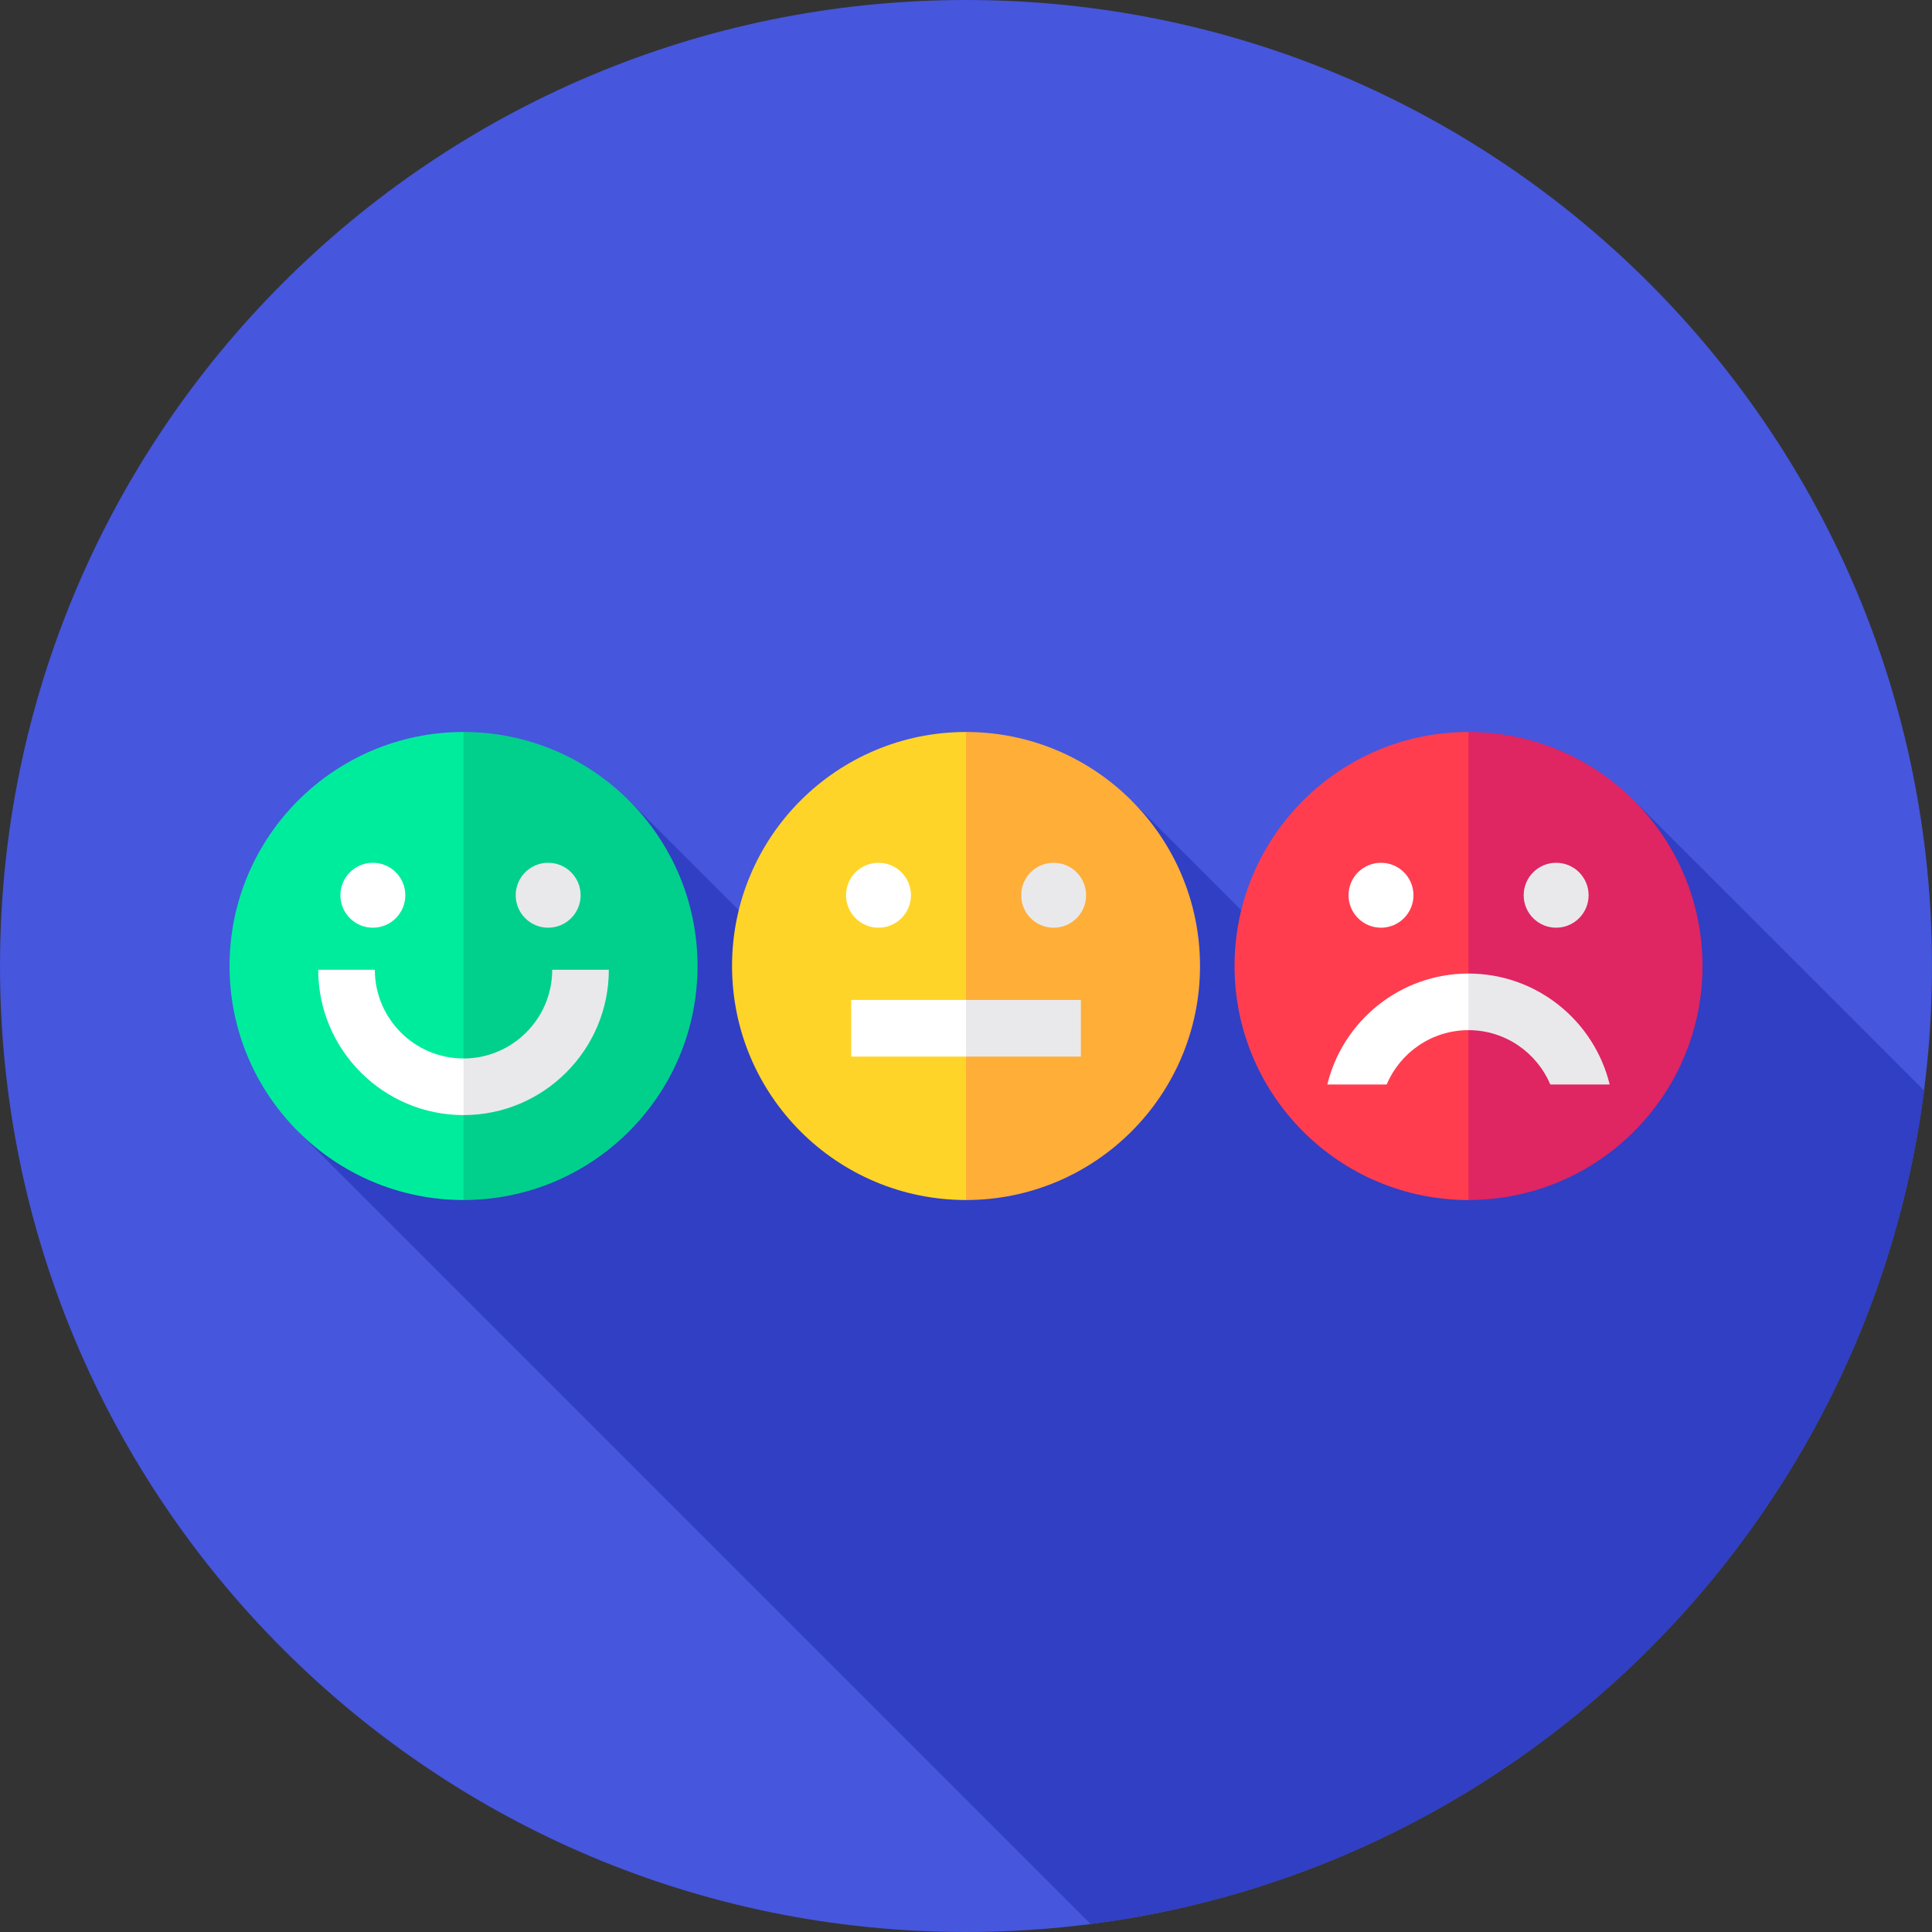 <svg width="96" height="96" viewBox="0 0 96 96" fill="none" xmlns="http://www.w3.org/2000/svg">
<rect x="0" y="0" width="96" height="96" fill="#333333" stroke="none"/>
<g clip-path="url(#clip0_605_15838)">
<path d="M48 96C74.51 96 96 74.51 96 48C96 21.49 74.51 0 48 0C21.49 0 0 21.49 0 48C0 74.51 21.49 96 48 96Z" fill="#4656DD"/>
<path d="M81.288 39.872L68.805 52.356L56.226 39.778L43.742 52.262L31.195 39.716L14.75 56.161L54.193 95.604C75.752 92.828 92.831 75.749 95.607 54.191L81.288 39.872Z" fill="#303FC3"/>
<path d="M30.489 48L23.035 59.628C16.612 59.628 11.406 54.422 11.406 48C11.406 41.578 16.612 36.372 23.035 36.372L30.489 48Z" fill="#00EC9D"/>
<path d="M34.66 48C34.66 54.422 29.453 59.628 23.031 59.628V36.372C29.453 36.372 34.66 41.578 34.66 48Z" fill="#00D08B"/>
<path d="M55.457 48L48.003 59.628C41.581 59.628 36.375 54.422 36.375 48C36.375 41.578 41.581 36.372 48.003 36.372L55.457 48Z" fill="#FFD428"/>
<path d="M59.628 48C59.628 54.422 54.422 59.628 48 59.628V36.372C54.422 36.372 59.628 41.578 59.628 48Z" fill="#FFAE38"/>
<path d="M80.426 48L72.972 59.628C66.55 59.628 61.344 54.422 61.344 48C61.344 41.578 66.55 36.372 72.972 36.372L80.426 48Z" fill="#FF3D4F"/>
<path d="M84.597 48C84.597 54.422 79.391 59.628 72.969 59.628V36.372C79.391 36.372 84.597 41.578 84.597 48Z" fill="#DF2562"/>
<path d="M23.033 55.408C19.052 55.408 15.812 52.169 15.812 48.188H18.625C18.625 50.618 20.602 52.595 23.033 52.595L25.236 54.002L23.033 55.408Z" fill="white"/>
<path d="M23.031 55.408V52.595C25.462 52.595 27.439 50.618 27.439 48.188H30.252C30.252 52.169 27.012 55.408 23.031 55.408Z" fill="#E9E9EC"/>
<path d="M48.005 52.501H42.297V49.688H48.005L49.875 51.095L48.005 52.501Z" fill="white"/>
<path d="M48 49.688H53.708V52.501H48V49.688Z" fill="#E9E9EC"/>
<path d="M18.527 46.097C19.418 46.097 20.14 45.375 20.14 44.484C20.14 43.593 19.418 42.871 18.527 42.871C17.636 42.871 16.914 43.593 16.914 44.484C16.914 45.375 17.636 46.097 18.527 46.097Z" fill="white"/>
<path d="M27.238 46.097C28.129 46.097 28.851 45.375 28.851 44.484C28.851 43.593 28.129 42.871 27.238 42.871C26.347 42.871 25.625 43.593 25.625 44.484C25.625 45.375 26.347 46.097 27.238 46.097Z" fill="#E9E9EC"/>
<path d="M43.652 46.097C44.543 46.097 45.265 45.375 45.265 44.484C45.265 43.593 44.543 42.871 43.652 42.871C42.761 42.871 42.039 43.593 42.039 44.484C42.039 45.375 42.761 46.097 43.652 46.097Z" fill="white"/>
<path d="M52.355 46.097C53.246 46.097 53.968 45.375 53.968 44.484C53.968 43.593 53.246 42.871 52.355 42.871C51.464 42.871 50.742 43.593 50.742 44.484C50.742 45.375 51.464 46.097 52.355 46.097Z" fill="#E9E9EC"/>
<path d="M68.621 46.097C69.511 46.097 70.234 45.375 70.234 44.484C70.234 43.593 69.511 42.871 68.621 42.871C67.73 42.871 67.008 43.593 67.008 44.484C67.008 45.375 67.73 46.097 68.621 46.097Z" fill="white"/>
<path d="M77.324 46.097C78.215 46.097 78.937 45.375 78.937 44.484C78.937 43.593 78.215 42.871 77.324 42.871C76.433 42.871 75.711 43.593 75.711 44.484C75.711 45.375 76.433 46.097 77.324 46.097Z" fill="#E9E9EC"/>
<path d="M68.904 53.889C69.572 52.303 71.142 51.188 72.968 51.188L74.716 49.781L72.968 48.375C69.575 48.375 66.722 50.729 65.953 53.889H68.904Z" fill="white"/>
<path d="M77.033 53.889H79.984C79.215 50.729 76.362 48.375 72.969 48.375V51.188C74.795 51.188 76.365 52.303 77.033 53.889Z" fill="#E9E9EC"/>
</g>
<defs>
<clipPath id="clip0_605_15838">
<rect width="96" height="96" fill="white"/>
</clipPath>
</defs>
</svg>
